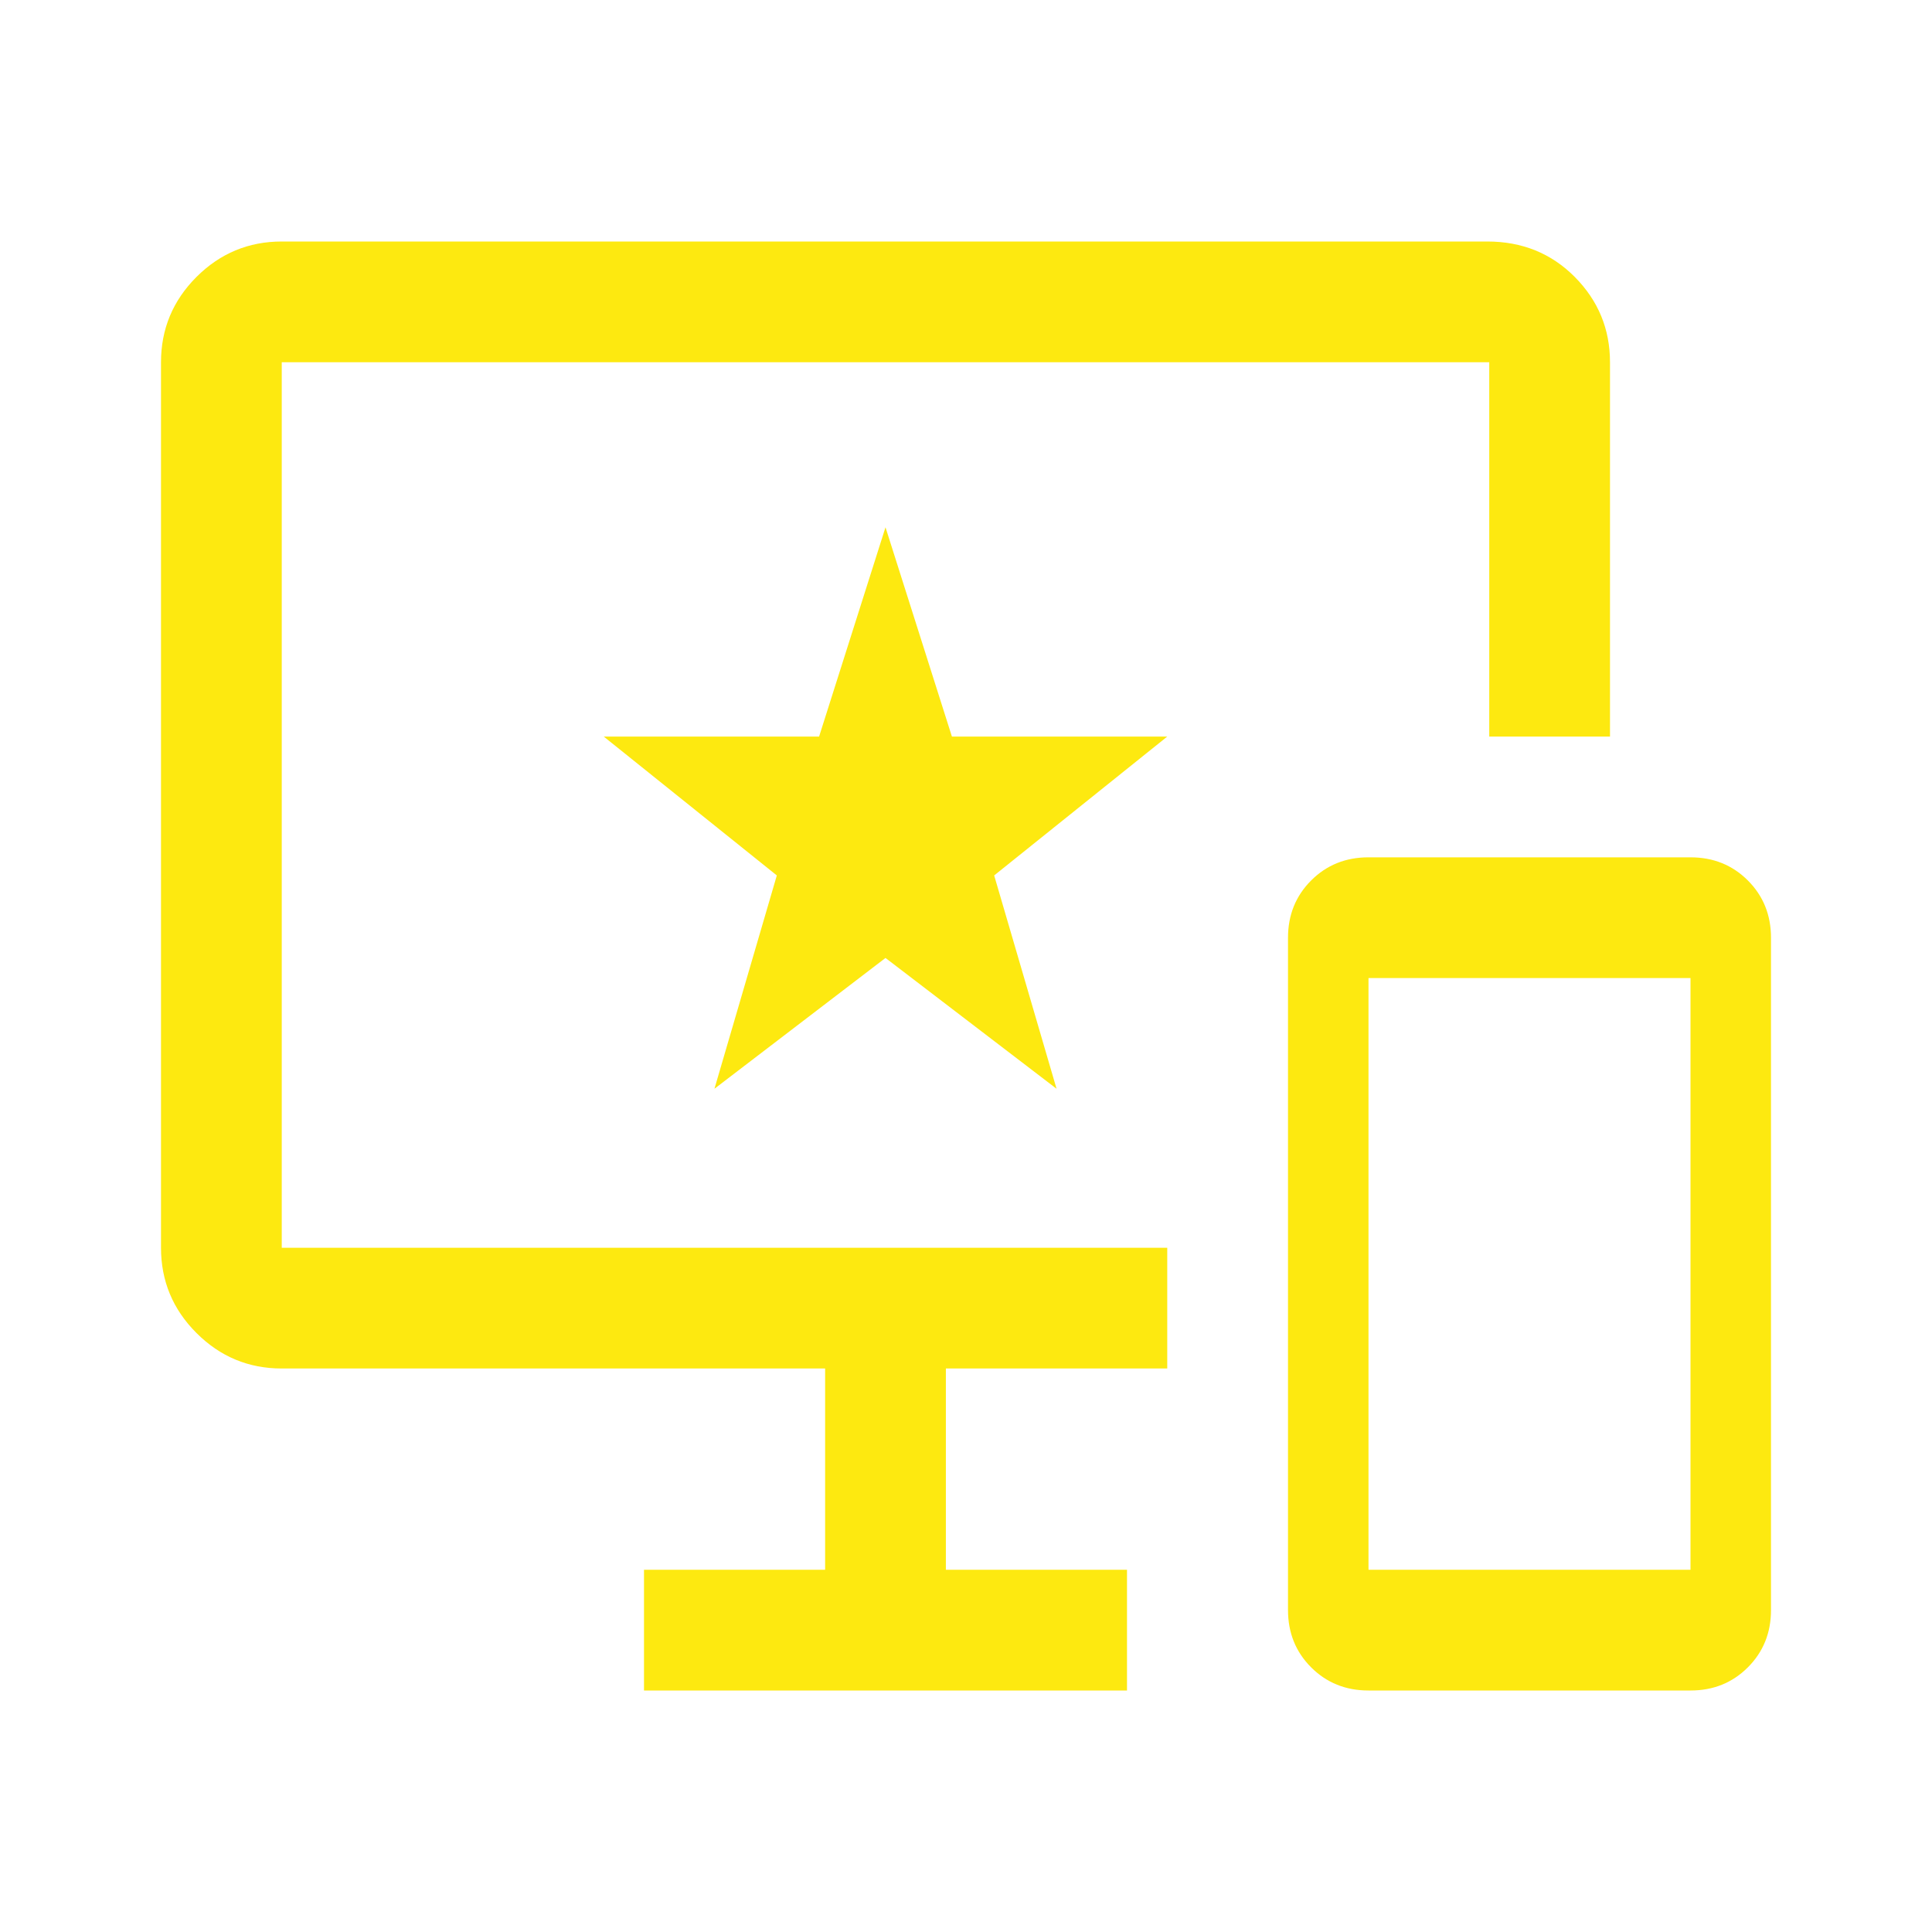 <?xml version="1.0" encoding="UTF-8"?> <svg xmlns="http://www.w3.org/2000/svg" width="48" height="48" viewBox="0 0 48 48" fill="none"><mask id="mask0_745_100" style="mask-type:alpha" maskUnits="userSpaceOnUse" x="0" y="0" width="48" height="48"><rect width="48" height="48" fill="#D9D9D9"></rect></mask><g mask="url(#mask0_745_100)"><path d="M34 42C33.433 42 32.958 41.808 32.575 41.425C32.192 41.042 32 40.567 32 40V23.3C32 22.733 32.192 22.258 32.575 21.875C32.958 21.492 33.433 21.3 34 21.3H42C42.567 21.3 43.042 21.492 43.425 21.875C43.808 22.258 44 22.733 44 23.3V40C44 40.567 43.808 41.042 43.425 41.425C43.042 41.808 42.567 42 42 42H34ZM34 39H42V24.3H34V39ZM16 42V39H20.5V34H7C6.175 34 5.469 33.706 4.881 33.118C4.294 32.531 4 31.825 4 31V9C4 8.175 4.294 7.469 4.881 6.881C5.469 6.294 6.175 6 7 6H36.95C37.817 6 38.542 6.294 39.125 6.881C39.708 7.469 40 8.175 40 9V18.3H37V9H37.025H7V31H29V34H23.5V39H28V42H16ZM17.75 27.05L22 23.8L26.25 27.05L24.7 21.75L29 18.3H23.65L22 13.1L20.35 18.3H15L19.3 21.75L17.75 27.05Z" fill="#FDE910"></path></g></svg> 
